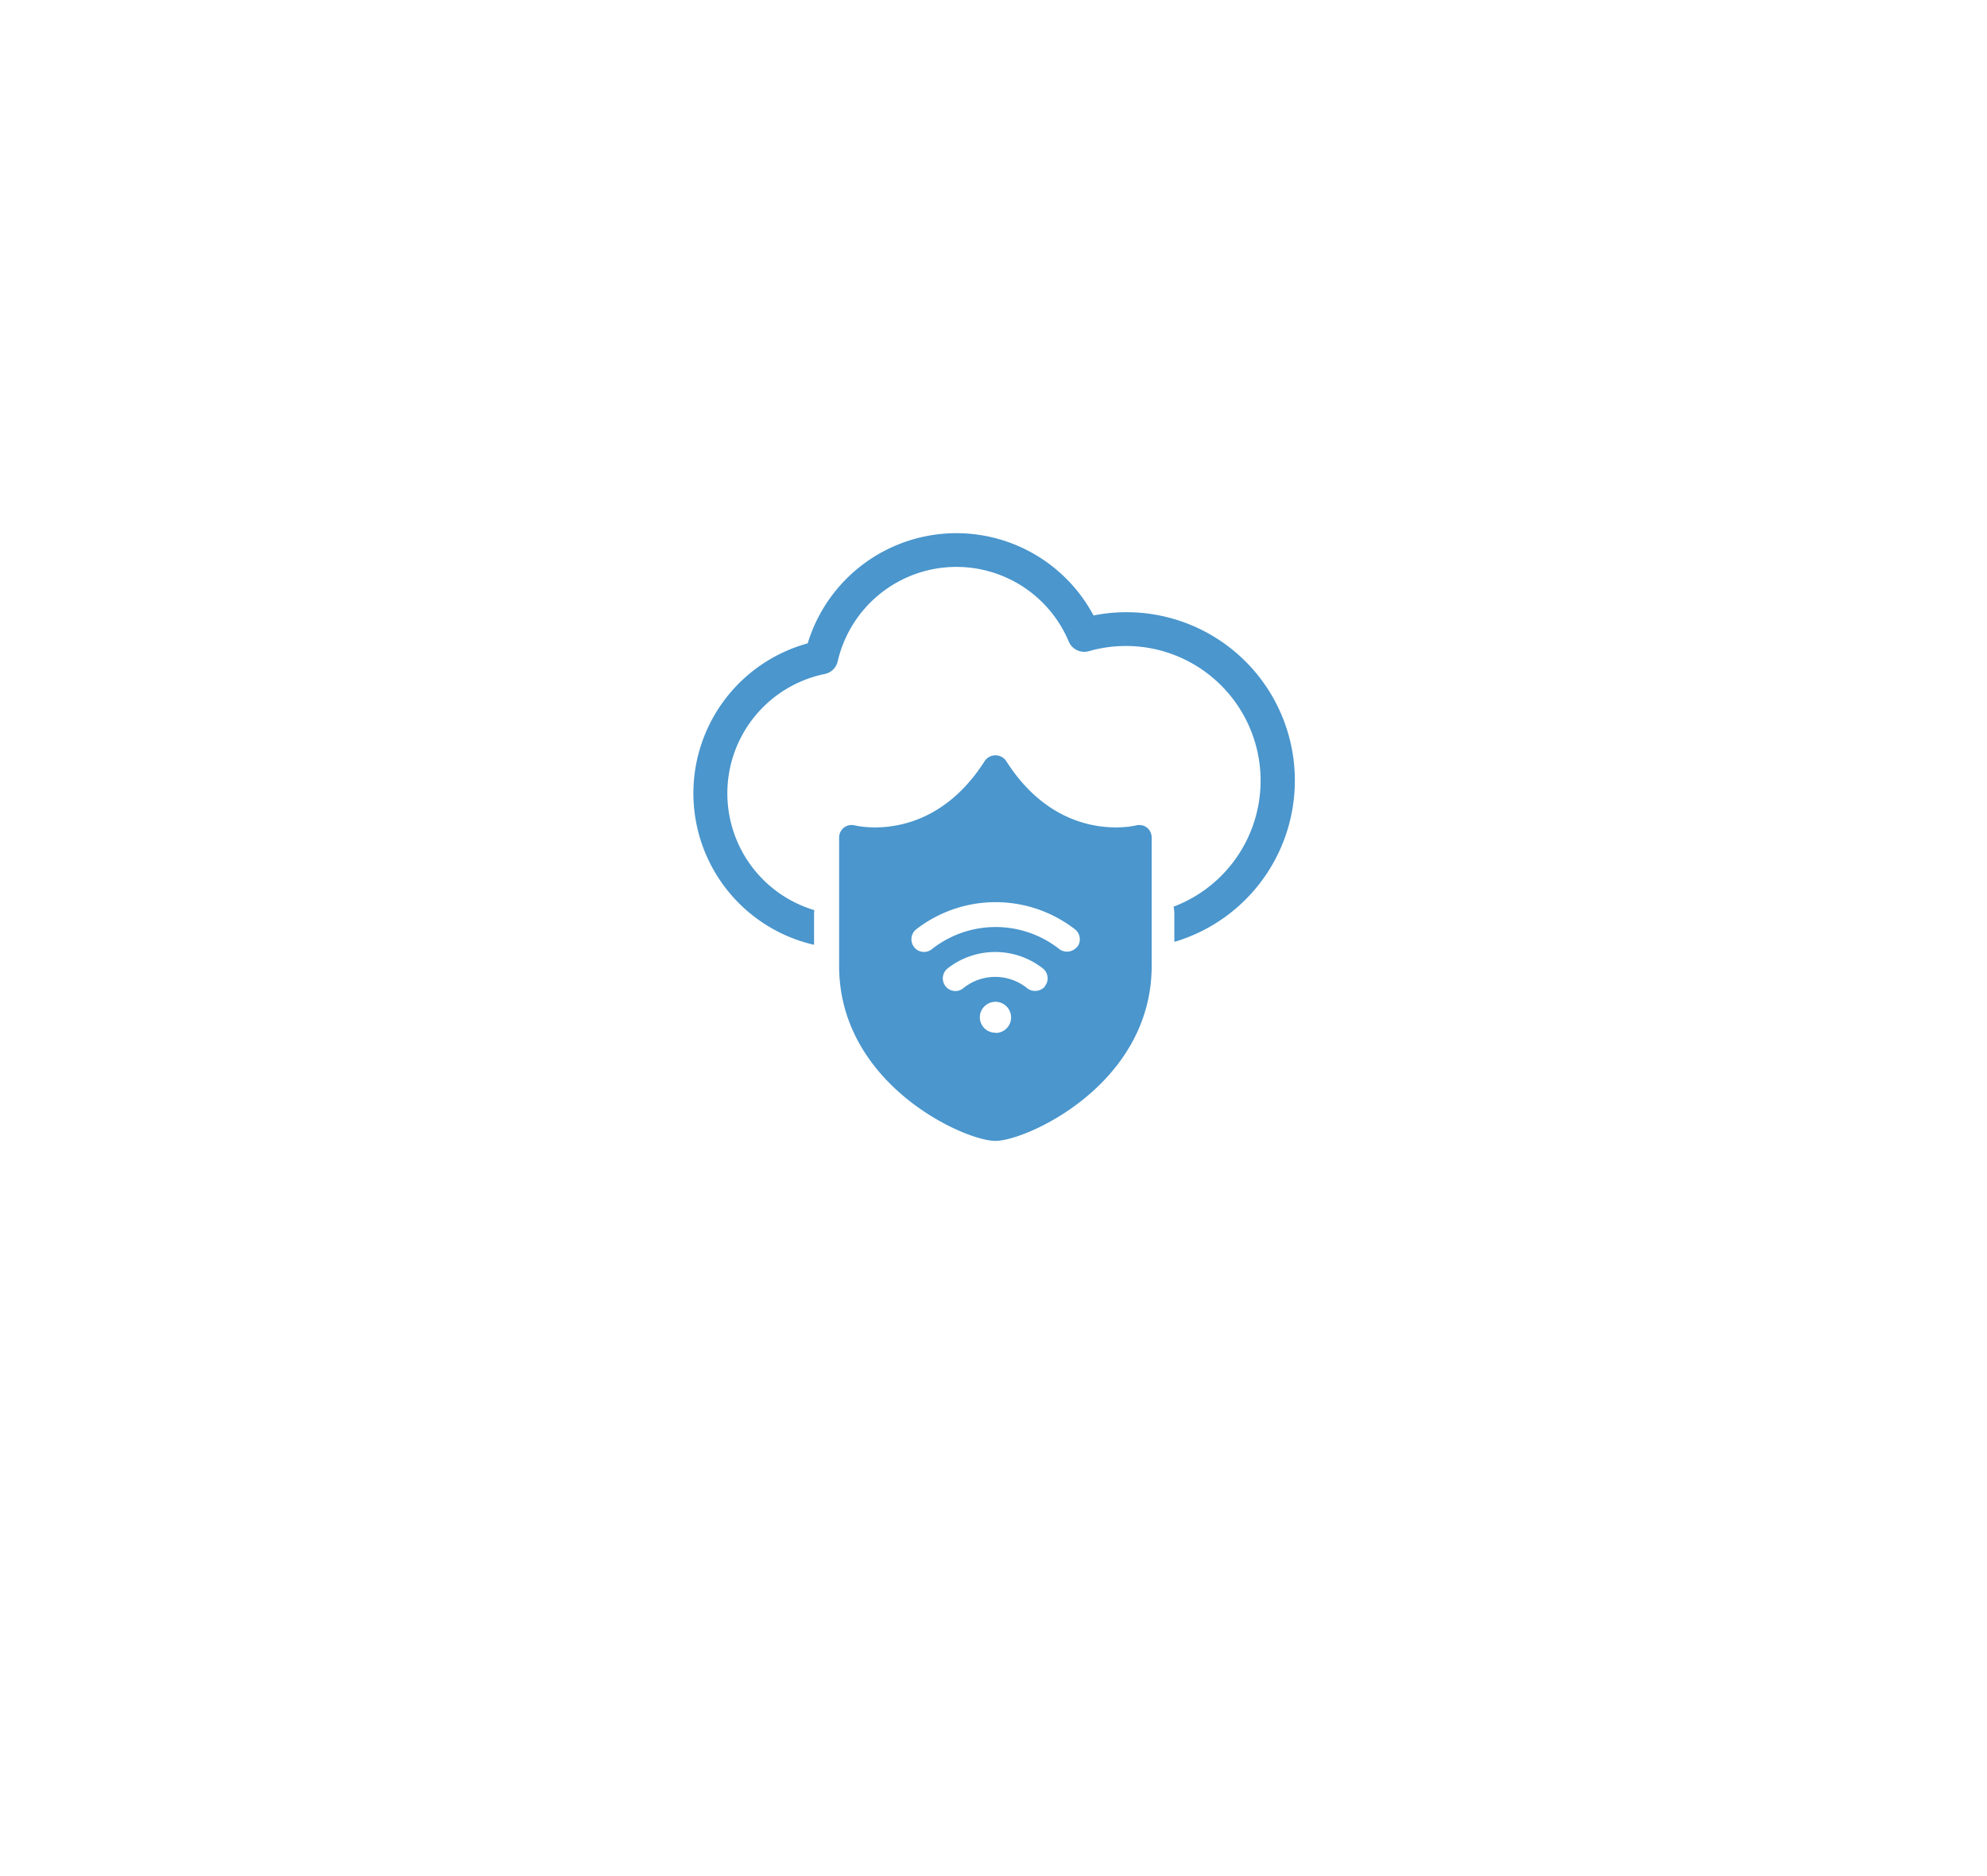 <svg id="Layer_1" data-name="Layer 1" xmlns="http://www.w3.org/2000/svg" viewBox="0 0 356 336.13"><defs><style>.cls-1{fill:#4a96cd;}</style></defs><path class="cls-1" d="M201.82,109.67a30.73,30.73,0,0,0-5.9.58,27.85,27.85,0,0,0-51.21,5,27.85,27.85,0,0,0,1.14,54v-5.64a5.48,5.48,0,0,1,.05-.57,21.83,21.83,0,0,1,1.85-42.3,3,3,0,0,0,1.51-.79,3.07,3.07,0,0,0,.83-1.49,21.83,21.83,0,0,1,41.39-3.54,3,3,0,0,0,1.48,1.55,3,3,0,0,0,2.13.18,24.13,24.13,0,0,1,15.17,45.77,6,6,0,0,1,.14,1.19v5.12a30.15,30.15,0,0,0-8.58-59.06Z"/><path class="cls-1" d="M205.5,148.26a2.29,2.29,0,0,0-1.94-.4c-.59.13-13.92,3.25-23.31-11.57h0a2.33,2.33,0,0,0-3.8,0c-9.4,14.82-22.72,11.7-23.31,11.57h0a2.29,2.29,0,0,0-1.94.4,2.26,2.26,0,0,0-.86,1.76v23c0,21.24,22.45,31.36,28,31.36s28-10.12,28-31.36V150a2.33,2.33,0,0,0-.86-1.76ZM178.35,185a2.77,2.77,0,0,1-2.8-2.75,2.8,2.8,0,1,1,4.77,2,2.77,2.77,0,0,1-2,.79Zm8.85-8.26h0a2.37,2.37,0,0,1-1.71.77A2.24,2.24,0,0,1,184,177a9.09,9.09,0,0,0-11.38,0,2.19,2.19,0,0,1-1.64.52,2.23,2.23,0,0,1-1.53-.79,2.29,2.29,0,0,1,.28-3.21,13.84,13.84,0,0,1,17.16,0,2.28,2.28,0,0,1,.27,3.21Zm5.74-7.09h0a2.3,2.3,0,0,1-1.76.82,2.24,2.24,0,0,1-1.45-.5A18.44,18.44,0,0,0,167,170a2.28,2.28,0,0,1-1.68.52,2.23,2.23,0,0,1-1.53-.84,2.28,2.28,0,0,1,.31-3.16,23.21,23.21,0,0,1,28.55,0,2.27,2.27,0,0,1,.32,3.16Z"/></svg>